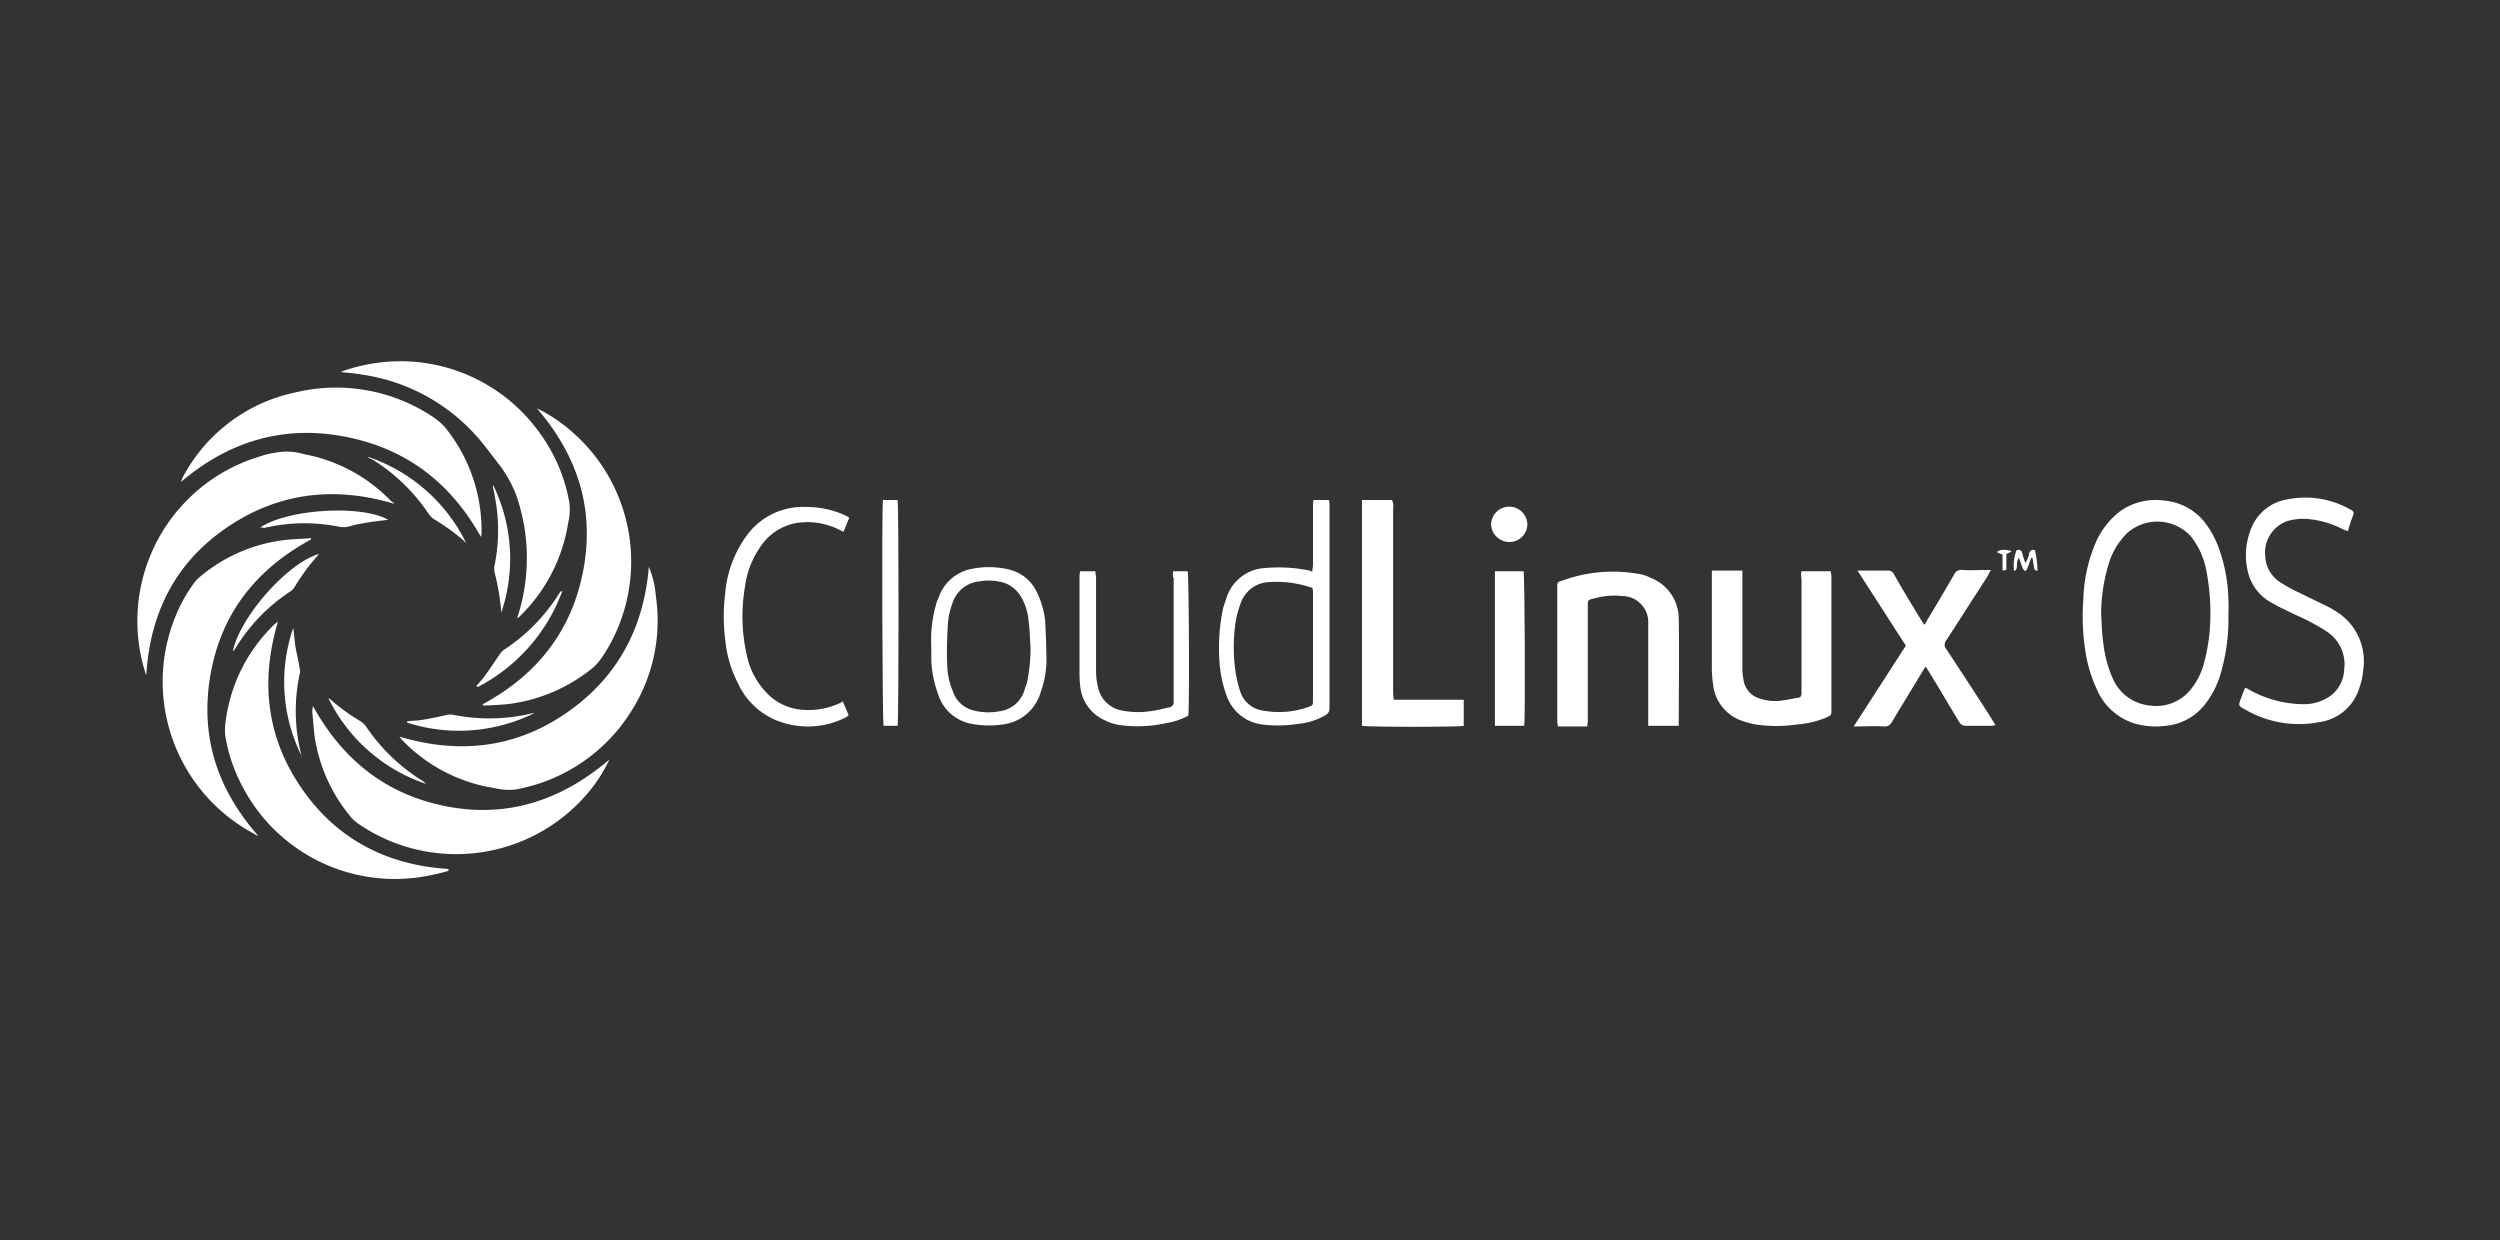 <svg id="Слой_1" data-name="Слой 1" xmlns="http://www.w3.org/2000/svg" viewBox="0 0 393 195"><rect x="0" y="0" width="393" height="195" fill="#333333" stroke="none"/><defs><style>.cls-1{fill:#fff;}</style></defs><title>Монтажная область 1</title><path class="cls-1" d="M263.9,114.1h-4.8V97.5a4.11,4.11,0,0,0-4-3.8,12,12,0,0,0-4.6.4c-.9.2-.9.3-.9,1.2V113a4.87,4.87,0,0,1-.1,1.2h-4.6c0-.3-.1-.6-.1-.8v-21c0-.8,0-.9.7-1.1a23.34,23.34,0,0,1,12-1.1,6,6,0,0,1,1.9.6,6.93,6.93,0,0,1,4.5,6.5c.1,5.5,0,11.1,0,16.6Z"/><path class="cls-1" d="M283.2,89.8h4.6c0,.3.1.6.1.8v21c0,.8,0,.8-.8,1.2a15.34,15.34,0,0,1-4.7,1.1,22.16,22.16,0,0,1-6.3,0,12.9,12.9,0,0,1-2.8-.8,6.77,6.77,0,0,1-4-5.5,19.48,19.48,0,0,1-.2-2.5V89.7h4.8v15.5a11,11,0,0,0,.2,1.8,3.57,3.57,0,0,0,2.5,2.8,7.79,7.79,0,0,0,3.7.3c.8-.1,1.5-.3,2.3-.4.4,0,.6-.3.6-.7V91A2.43,2.43,0,0,1,283.2,89.8Z"/><path class="cls-1" d="M291.4,114.2l8.2-12.7L292,89.7h4.6a1.09,1.09,0,0,1,1.2.7c1.3,2.3,2.7,4.6,4.1,6.9.2.3.3.5.6.9a3.51,3.51,0,0,0,.5-.8c1.4-2.3,2.8-4.7,4.2-7.1a1.21,1.21,0,0,1,1.3-.7c1.2.1,2.4,0,3.6,0h.9a4.05,4.05,0,0,0-.5.9c-2.2,3.4-4.3,6.7-6.5,10.1a1.09,1.09,0,0,0,0,1.5c2.3,3.5,4.6,7,6.9,10.6l.8,1.3c-.2,0-.4.1-.6.1H309a1.1,1.1,0,0,1-1-.6c-1.6-2.6-3.1-5.2-4.7-7.8-.2-.3-.3-.5-.6-.9-.3.4-.5.8-.7,1.1-1.5,2.5-3.1,5.1-4.6,7.6a1.21,1.21,0,0,1-1.2.7C294.6,114.1,293.1,114.2,291.4,114.2Z"/><path class="cls-1" d="M214.1,78.6h4.7a2,2,0,0,1,.2,1.3v28.5a9.15,9.15,0,0,0,.1,1.6h11v4.1c-.6.2-14.7.2-16,0V78.6Z"/><path class="cls-1" d="M350.3,96.5a30.43,30.43,0,0,1-1.1,9,14.36,14.36,0,0,1-2.8,5.5,8.83,8.83,0,0,1-6,3.1,11.94,11.94,0,0,1-4.6-.3,9.46,9.46,0,0,1-6.2-5.5,21.45,21.45,0,0,1-1.8-6.1,34.64,34.64,0,0,1-.3-7.9,24.46,24.46,0,0,1,1.9-8.9,12.75,12.75,0,0,1,3.7-4.9,9.71,9.71,0,0,1,7.2-1.8,9.11,9.11,0,0,1,6.2,3.3,15,15,0,0,1,2.2,3.9,25.42,25.42,0,0,1,1.6,8.2A19.23,19.23,0,0,1,350.3,96.5Zm-20,.1c.1,1.4.1,2.8.3,4.1a19,19,0,0,0,1.5,5.9,7.08,7.08,0,0,0,5.8,4.3,6.93,6.93,0,0,0,6.3-2.3,10.89,10.89,0,0,0,2.2-4.1,29.36,29.36,0,0,0,1-5.8,35.35,35.35,0,0,0-.6-9.2,12.4,12.4,0,0,0-2.4-5.2,7.17,7.17,0,0,0-9.9-.6,11.24,11.24,0,0,0-3,4.9,27.22,27.22,0,0,0-1.2,8Z"/><path class="cls-1" d="M353,108.1l.9.5a17.73,17.73,0,0,0,8.4,2.1,7.22,7.22,0,0,0,3.2-.8,5.34,5.34,0,0,0,3-4.6,6.14,6.14,0,0,0-2.7-6,30.9,30.9,0,0,0-4.4-2.4c-1.5-.7-3-1.4-4.4-2.2a7.43,7.43,0,0,1-3.6-4.7,11.1,11.1,0,0,1,.6-7.2,7.32,7.32,0,0,1,5.6-4.3,14.28,14.28,0,0,1,9.7,1.5c.8.4.8.5.5,1.3a18.67,18.67,0,0,0-.7,2.2,6.89,6.89,0,0,1-.8-.3,14.66,14.66,0,0,0-5.4-1.6,9.26,9.26,0,0,0-3.3.3,5.26,5.26,0,0,0-3.5,5.6,5.08,5.08,0,0,0,2.3,4,26.85,26.85,0,0,0,3.3,1.8c1.4.7,2.9,1.4,4.3,2.1a17.39,17.39,0,0,1,1.8,1.1,9.15,9.15,0,0,1,3.7,8.8,11.56,11.56,0,0,1-.7,3.1,7.62,7.62,0,0,1-6.1,5.1,16.84,16.84,0,0,1-12-2.1c-.8-.4-.8-.6-.5-1.4.2-.5.4-1.1.6-1.6A1.44,1.44,0,0,1,353,108.1Z"/><path class="cls-1" d="M206.3,89.9c0-.4.1-.8.1-1.2v-9a4.48,4.48,0,0,1,.1-1.1h2.4a2.77,2.77,0,0,1,.1.9v31.8a1.15,1.15,0,0,1-.6,1.1,10.32,10.32,0,0,1-4.4,1.4,20.27,20.27,0,0,1-5.5.1,6.82,6.82,0,0,1-5.7-4.6,19.25,19.25,0,0,1-1.1-5.3,30.21,30.21,0,0,1,.6-8.5l.6-1.8a6.73,6.73,0,0,1,5.9-4.4,24.06,24.06,0,0,1,7.1.4Zm.1,11.8V93.3c0-.9,0-.9-.8-1.1a16.78,16.78,0,0,0-5.9-.7,4.93,4.93,0,0,0-4.5,2.9,17.1,17.1,0,0,0-.9,3,26.78,26.78,0,0,0-.1,8,18.73,18.73,0,0,0,.8,3.4,4.36,4.36,0,0,0,3.5,2.9,13.94,13.94,0,0,0,7-.5c.9-.3.9-.3.9-1.2Z"/><path class="cls-1" d="M146.4,101.7a20.29,20.29,0,0,1,.7-6.5,4.87,4.87,0,0,1,.4-1.1,6.83,6.83,0,0,1,5.4-4.7,13.52,13.52,0,0,1,6,.2,6.49,6.49,0,0,1,4.1,3.5,13.75,13.75,0,0,1,1.3,4.5c.1,2.1.2,4.3.2,6.4a15.14,15.14,0,0,1-.9,4.8,7.07,7.07,0,0,1-6.1,5.1,14.83,14.83,0,0,1-4.7-.1,6.75,6.75,0,0,1-5.3-4.6,17.36,17.36,0,0,1-1.1-5.5C146.4,103.1,146.4,102.4,146.4,101.7Zm15.6.1c-.1-1.4-.1-2.7-.3-4.1a8.9,8.9,0,0,0-1.2-3.9,5,5,0,0,0-2.7-2.2,8.6,8.6,0,0,0-3.9-.2,4.94,4.94,0,0,0-4.2,3.5,11.43,11.43,0,0,0-.7,3.2c-.1,2.1-.2,4.1-.1,6.2a11.17,11.17,0,0,0,.9,4.4,4.56,4.56,0,0,0,3.3,3,9.49,9.49,0,0,0,4.1.1,4.7,4.7,0,0,0,3.9-3.5,6.89,6.89,0,0,1,.3-.8,26.22,26.22,0,0,0,.6-5.7Z"/><path class="cls-1" d="M132.5,110.3l.9,2.1-.3.3a13.14,13.14,0,0,1-11.6.3,11.52,11.52,0,0,1-5.5-5.6,18.87,18.87,0,0,1-2-6.9,28.91,28.91,0,0,1,0-7.2,17.85,17.85,0,0,1,3.6-9.4,10.92,10.92,0,0,1,9.2-4.2,14.35,14.35,0,0,1,5.8,1.2,4.05,4.05,0,0,1,.9.5l-.9,2.2-.8-.4a11.21,11.21,0,0,0-6.5-1,8.62,8.62,0,0,0-5.8,3.8,14.27,14.27,0,0,0-2.4,6.3,27.5,27.5,0,0,0,.3,10.7,12.07,12.07,0,0,0,3.6,6.4,8.66,8.66,0,0,0,5.5,2.2,11.66,11.66,0,0,0,5.8-1.2C132.2,110.3,132.4,110.3,132.5,110.3Z"/><path class="cls-1" d="M184.4,89.8h2.3c.2.7.3,21.5.1,22.7a10.92,10.92,0,0,1-3.6,1.2,20.62,20.62,0,0,1-7,.3,7.86,7.86,0,0,1-2.6-.8,6.56,6.56,0,0,1-3.8-5.5,16.2,16.2,0,0,1-.1-2.2V91a4.87,4.87,0,0,1,.1-1.2h2.4c0,.4.1.8.1,1.1v14.6a10.68,10.68,0,0,0,.3,2.5,4.69,4.69,0,0,0,3.8,3.7,13.06,13.06,0,0,0,4.4.1c1-.1,2-.4,3-.6a.8.8,0,0,0,.7-.9V90.9C184.3,90.6,184.4,90.2,184.4,89.8Z"/><path class="cls-1" d="M234.9,89.8h4.6c.2.7.3,23.3.1,24.3H235V89.8Z"/><path class="cls-1" d="M141.1,114.1h-2.2c-.2-.7-.3-34.3-.1-35.5h2.3C141.3,79.4,141.3,113.3,141.1,114.1Z"/><path class="cls-1" d="M240.1,82.5a2.82,2.82,0,0,1-3,2.7,2.9,2.9,0,0,1-2.7-2.7,2.85,2.85,0,0,1,5.7,0Z"/><path class="cls-1" d="M317,86.5c.5-.2.8,0,.9.5a13.14,13.14,0,0,0,.5,1.5A4.71,4.71,0,0,0,319,87a.63.63,0,0,1,.9-.5,16.47,16.47,0,0,1,.4,3.2c-.7,0-.5-.6-.6-.9s-.1-.7-.2-1.1h-.2c-.2.6-.4,1.1-.6,1.7-.1.1-.2.3-.3.4-.1-.1-.3-.2-.4-.4-.2-.5-.4-1.1-.6-1.7-.6.7-.1,1.5-.6,2h-.2A6.75,6.75,0,0,1,317,86.5Z"/><path class="cls-1" d="M316.2,86.7l-.8.4v2.5l-.6.1V87.2l-.9-.4c.4-.4,1.1-.5,2.2-.2Z"/><path class="cls-1" d="M53.6,58.5c.1-.1.2-.1.4-.2a27.7,27.7,0,0,1,9.9-1.5A26.93,26.93,0,0,1,84.8,68a26.29,26.29,0,0,1,4.7,11,9.2,9.2,0,0,1-.2,3.3,26.12,26.12,0,0,1-7.5,14.5l-.3.3a.31.31,0,0,0-.2.1c.1-.3.2-.7.3-1a30,30,0,0,0-.5-18.5,19.85,19.85,0,0,0-2.5-4.5c-.8-1-1.6-2.1-2.4-3.1A29.82,29.82,0,0,0,57,58.9C55.9,58.7,54.8,58.6,53.6,58.5Z"/><path class="cls-1" d="M75.6,84.4c-4.8-8.6-11.9-14-21.6-15.8s-18.2.9-25.6,7.2a4.88,4.88,0,0,0,.3-.7A26,26,0,0,1,46.4,61.7a27.42,27.42,0,0,1,21.9,4,10.7,10.7,0,0,1,1.6,1.4,25.67,25.67,0,0,1,5.8,16.4A2.48,2.48,0,0,1,75.6,84.4Z"/><path class="cls-1" d="M48.9,84.8C40.4,89.4,34.8,96.3,33.1,106s1,18,7.5,25.4a1.63,1.63,0,0,1-.6-.3A27.11,27.11,0,0,1,28.7,94.5a24.63,24.63,0,0,1,1.7-2.7,5.24,5.24,0,0,1,1-1.1,25.29,25.29,0,0,1,14.3-5.9c1.1-.1,2.1-.1,3.2-.2Z"/><path class="cls-1" d="M95.8,119.4a24.38,24.38,0,0,1-4.5,6.5,27.12,27.12,0,0,1-35.1,3.5,6.47,6.47,0,0,1-.9-.8,25.53,25.53,0,0,1-5.9-13.3l-.3-3.3a3.4,3.4,0,0,1,.1-1c4.7,8.5,11.6,14,21.2,15.8S88.4,125.7,95.8,119.4Z"/><path class="cls-1" d="M62,79.2c-9.4-2.8-18.2-1.8-26.3,3.7S23.6,96.3,23,106.1a1.69,1.69,0,0,1-.2-.5A27,27,0,0,1,40.7,71.8c.2-.1.4-.1.6-.2a11.63,11.63,0,0,1,1.8-.4,9.42,9.42,0,0,1,4.7.2,25.37,25.37,0,0,1,13.7,7.4C61.6,78.8,61.8,79,62,79.2Z"/><path class="cls-1" d="M70.5,136.9a33.83,33.83,0,0,1-3.4.8,27,27,0,0,1-28.9-13.9,25.69,25.69,0,0,1-2.8-8.2,9.66,9.66,0,0,1,.1-2.4,25.62,25.62,0,0,1,7.7-15.1c.1-.1.3-.2.5-.4-2.8,9.4-1.8,18.2,3.7,26.2S60.8,136,70.5,136.6Z"/><path class="cls-1" d="M75.9,110.7c8.5-4.6,14-11.5,15.8-21.1s-.9-18-7.3-25.4l1.2.6a27.05,27.05,0,0,1,10,37,22.63,22.63,0,0,1-1.3,2,9,9,0,0,1-.9,1,26,26,0,0,1-13.7,5.9c-1.3.1-2.5.2-3.8.2Z"/><path class="cls-1" d="M102,89.1a14.73,14.73,0,0,1,1.1,4.6,26.5,26.5,0,0,1-3.8,18,27.07,27.07,0,0,1-18.2,12.4,9.2,9.2,0,0,1-3.3-.2A25.53,25.53,0,0,1,63,116.1c0-.1-.1-.1-.2-.3,9.4,2.8,18.2,1.8,26.2-3.7S101.2,98.8,102,89.1Z"/><path class="cls-1" d="M73.3,85.4l-.4-.4a31.2,31.2,0,0,0-4.7-3.4,3,3,0,0,1-.8-.8,29.2,29.2,0,0,0-8.9-8.6L58,72l-.2-.2A26.7,26.7,0,0,1,73.3,85.4Z"/><path class="cls-1" d="M36.6,102.4c1.1-5.4,8.6-13.9,13.5-15.3a1.38,1.38,0,0,1-.3.4,32.72,32.72,0,0,0-3.5,4.8,2.34,2.34,0,0,1-.7.7,28.06,28.06,0,0,0-8.7,9.1Z"/><path class="cls-1" d="M40.8,83c4.3-3,16-3.7,20.2-1.3-1.3.2-2.7.3-4.1.6a11.63,11.63,0,0,0-1.8.4,3.67,3.67,0,0,1-1.8.1,27.61,27.61,0,0,0-11.8.2A.85.85,0,0,0,40.8,83Z"/><path class="cls-1" d="M47.5,119a26.06,26.06,0,0,1-1.4-20.3l.3,2.7c.2,1.2.5,2.4.7,3.6a1.7,1.7,0,0,1,0,1,27.7,27.7,0,0,0,.3,12.8C47.5,118.8,47.5,118.9,47.5,119Z"/><path class="cls-1" d="M66.9,123.2a26.46,26.46,0,0,1-15.3-13.5c.1.1.3.2.4.3a31.2,31.2,0,0,0,4.7,3.4,4.35,4.35,0,0,1,.7.6,29.37,29.37,0,0,0,9.1,8.8c.1.1.2.1.2.2C66.9,123.1,66.9,123.1,66.9,123.2Z"/><path class="cls-1" d="M74.9,107.8c.3-.3.6-.7.9-1,1-1.3,1.9-2.7,2.8-4a2.34,2.34,0,0,1,.7-.7,28.87,28.87,0,0,0,8.6-8.8c.1-.1.1-.2.2-.3a.77.77,0,0,0,.3-.1A27.76,27.76,0,0,1,75.1,108Z"/><path class="cls-1" d="M78.8,96.3a35.32,35.32,0,0,0-1.1-6.5v-.7a27.64,27.64,0,0,0,.5-8.1,33.54,33.54,0,0,0-.7-4.4v-.4a26.41,26.41,0,0,1,1.3,20.1Z"/><path class="cls-1" d="M84,112.1a26.69,26.69,0,0,1-20,1.5v-.2c.7-.1,1.4-.1,2.1-.2,1.4-.2,2.7-.5,4.1-.8a2.44,2.44,0,0,1,1.2,0,28.8,28.8,0,0,0,12.4-.3Z"/></svg>
